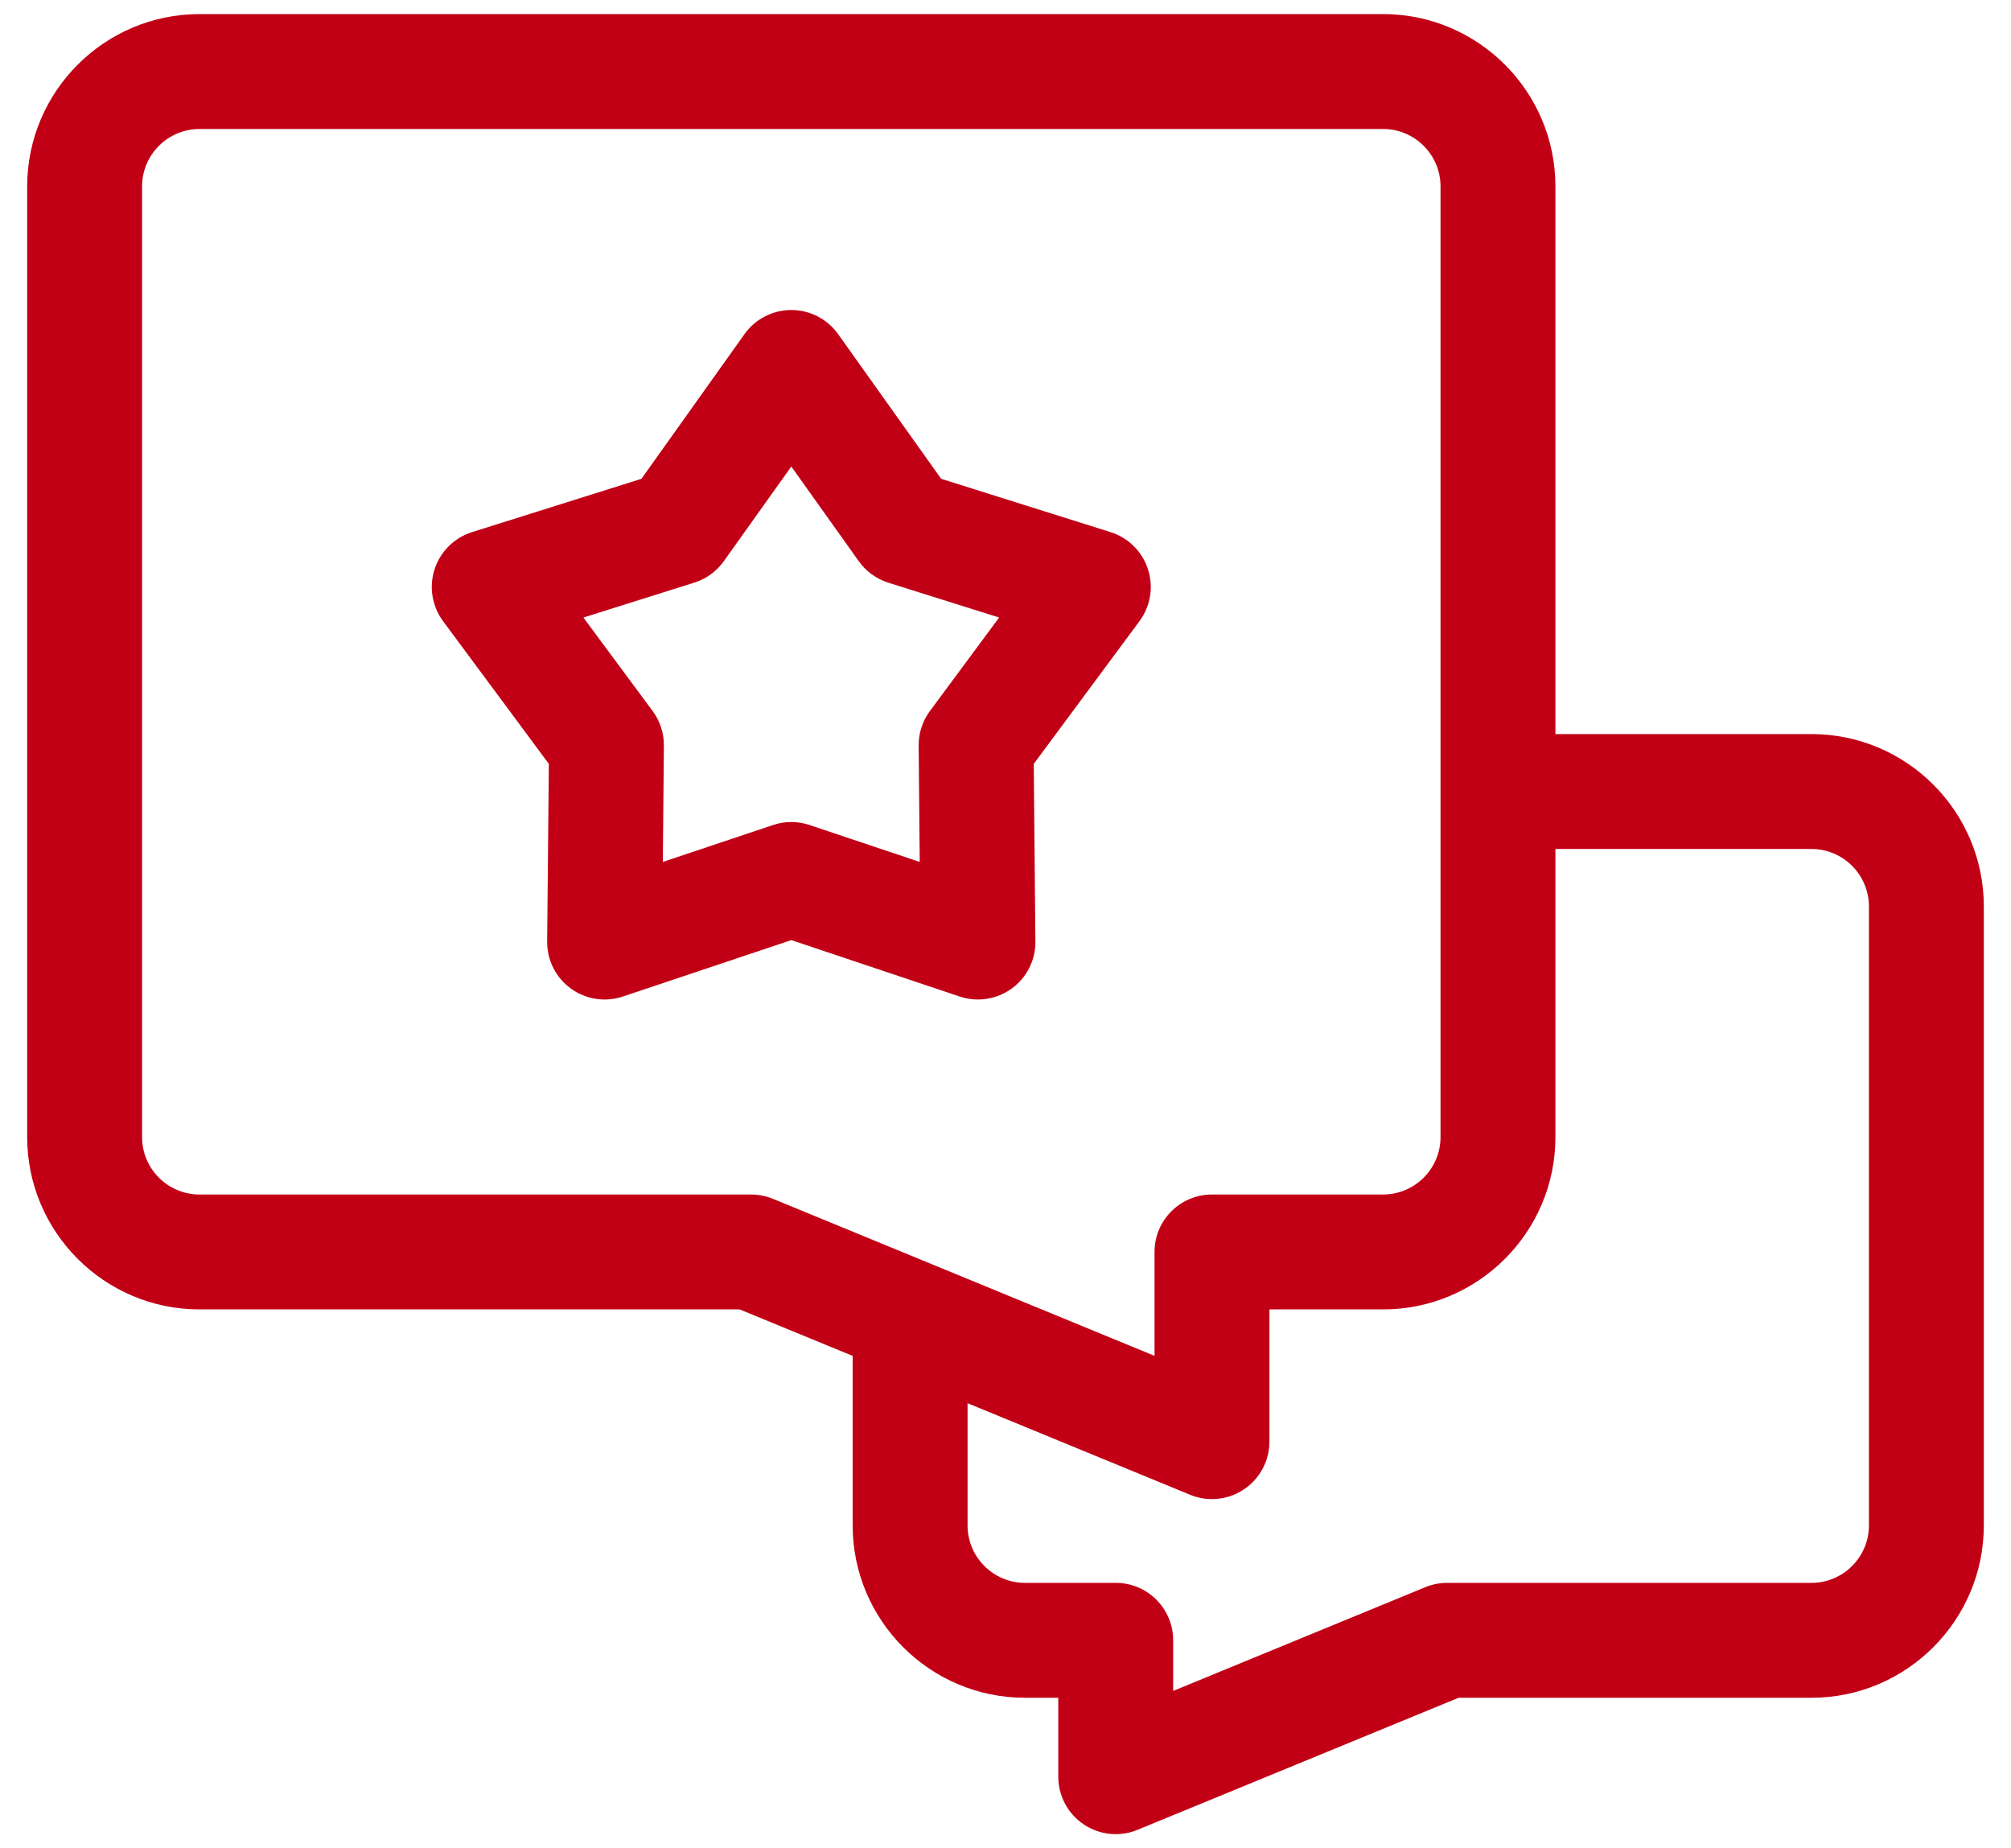 <svg width="37" height="34" viewBox="0 0 37 34" fill="none" xmlns="http://www.w3.org/2000/svg">
<path d="M17.993 18.387C17.881 18.387 17.767 18.369 17.657 18.332L14.559 17.294L11.46 18.332C11.136 18.441 10.779 18.386 10.503 18.185C10.226 17.985 10.064 17.662 10.067 17.32L10.098 14.052L8.152 11.427C7.949 11.152 7.89 10.796 7.996 10.471C8.102 10.146 8.358 9.892 8.684 9.789L11.802 8.808L13.698 6.146C13.896 5.868 14.217 5.703 14.559 5.703C14.901 5.703 15.221 5.868 15.42 6.146L17.316 8.808L20.433 9.789C20.759 9.892 21.016 10.146 21.121 10.471C21.227 10.796 21.169 11.152 20.965 11.427L19.02 14.052L19.05 17.32C19.054 17.662 18.891 17.985 18.615 18.185C18.432 18.318 18.214 18.387 17.993 18.387ZM10.734 11.36L12.007 13.079C12.144 13.263 12.217 13.488 12.215 13.718L12.195 15.856L14.223 15.177C14.441 15.103 14.677 15.103 14.895 15.177L16.922 15.856L16.902 13.718C16.9 13.488 16.973 13.263 17.11 13.079L18.383 11.36L16.343 10.719C16.124 10.649 15.933 10.511 15.8 10.323L14.559 8.582L13.318 10.323C13.184 10.511 12.994 10.649 12.774 10.718L10.734 11.36Z" fill="#c10016"/>
<path d="M33.329 13.504H28.618V3.43C28.618 1.682 27.195 0.259 25.447 0.259H3.671C1.923 0.259 0.5 1.682 0.5 3.43V20.917C0.5 22.666 1.923 24.088 3.671 24.088H13.609L15.688 24.943V28.061C15.688 29.809 17.11 31.232 18.859 31.232H19.471V32.684C19.471 33.036 19.647 33.366 19.94 33.562C20.116 33.68 20.322 33.741 20.528 33.741C20.664 33.741 20.801 33.715 20.93 33.661L26.836 31.232H33.329C35.077 31.232 36.5 29.809 36.5 28.061V16.675C36.5 14.926 35.078 13.504 33.329 13.504ZM13.818 21.974H3.671C3.088 21.974 2.614 21.5 2.614 20.917V3.43C2.614 2.847 3.088 2.373 3.671 2.373H25.447C26.03 2.373 26.504 2.847 26.504 3.43V20.917C26.504 21.5 26.03 21.974 25.447 21.974H22.299C21.715 21.974 21.242 22.447 21.242 23.031V24.942L14.22 22.053C14.092 22.001 13.956 21.974 13.818 21.974ZM34.386 28.061C34.386 28.644 33.912 29.118 33.329 29.118H26.627C26.489 29.118 26.352 29.145 26.225 29.197L21.585 31.106V30.175C21.585 29.591 21.112 29.118 20.528 29.118H18.859C18.276 29.118 17.802 28.644 17.802 28.061V25.813L21.897 27.498C22.026 27.551 22.163 27.577 22.299 27.577C22.506 27.577 22.711 27.517 22.887 27.398C23.18 27.202 23.356 26.873 23.356 26.52V24.088H25.447C27.195 24.088 28.618 22.666 28.618 20.917V15.618H33.329C33.912 15.618 34.386 16.092 34.386 16.675V28.061Z" fill="#c10016"/>
</svg>
